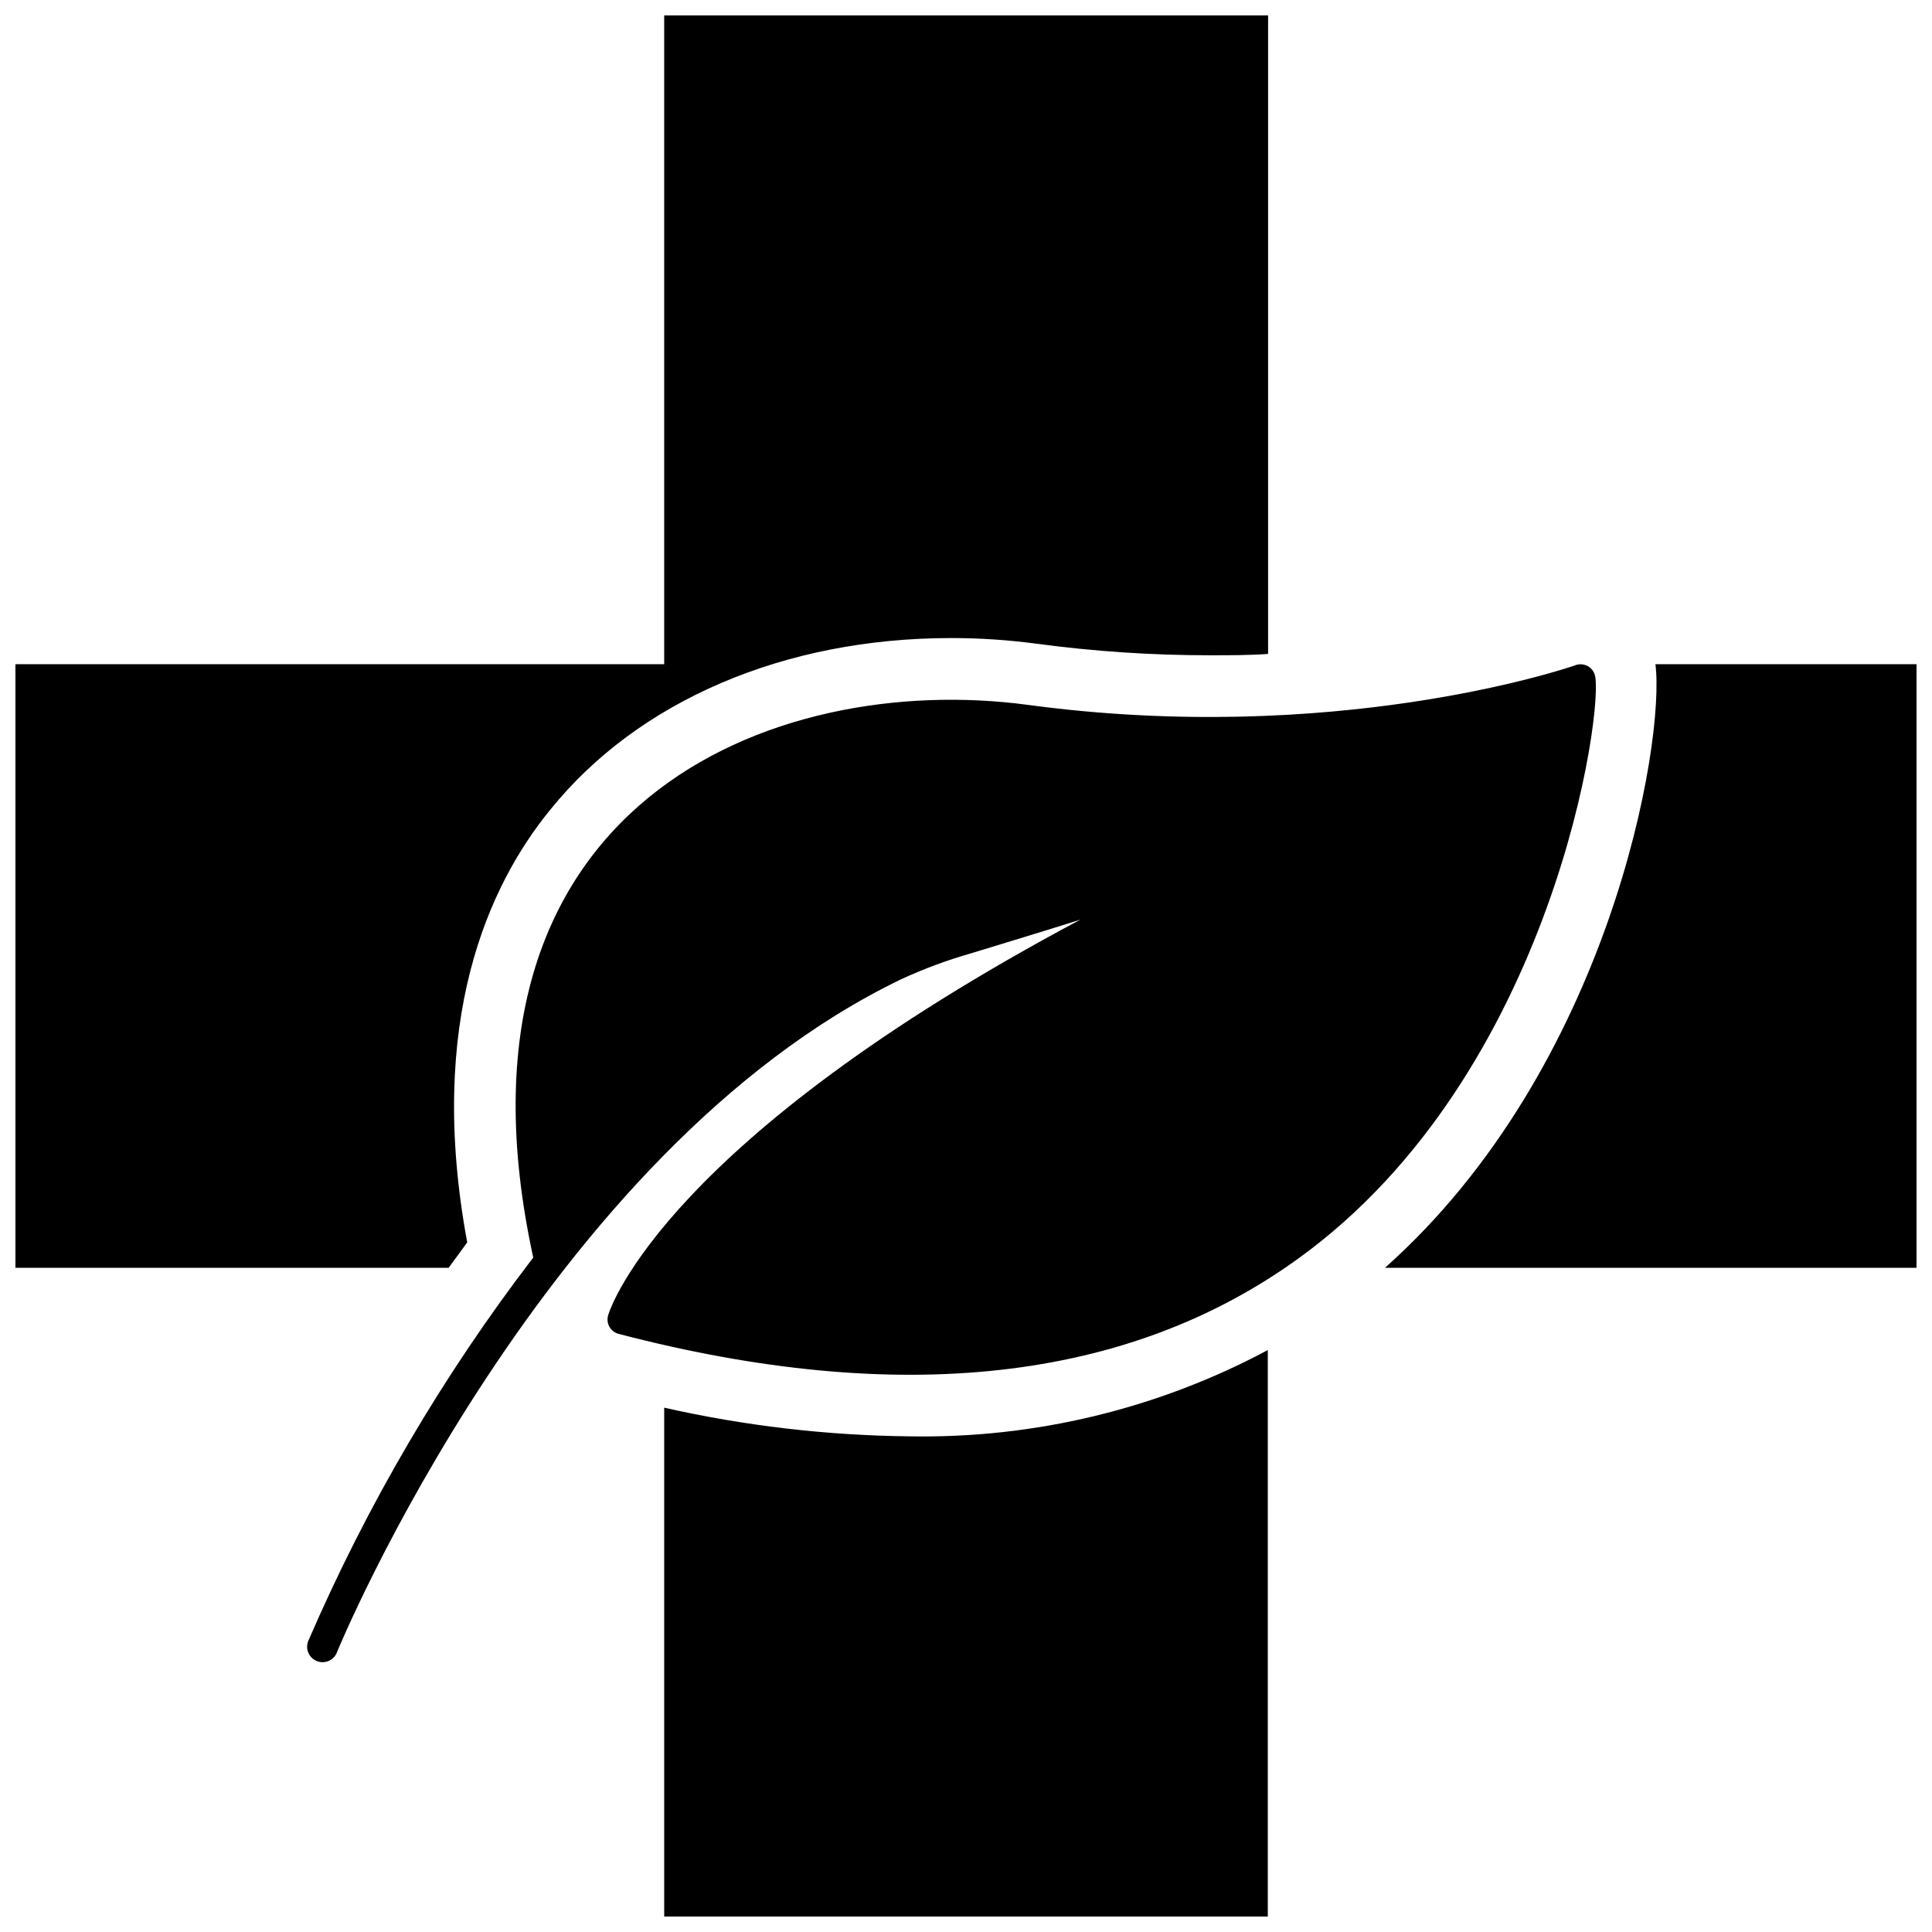 <?xml version="1.0" encoding="UTF-8"?>
<!-- Uploaded to: ICON Repo, www.iconrepo.com, Generator: ICON Repo Mixer Tools -->
<svg width="800px" height="800px" version="1.1" viewBox="144 144 512 512" xmlns="http://www.w3.org/2000/svg">
 <defs>
  <clipPath id="c">
   <path d="m148.09 148.09h332.91v331.91h-332.91z"/>
  </clipPath>
  <clipPath id="b">
   <path d="m320 501h160v150.9h-160z"/>
  </clipPath>
  <clipPath id="a">
   <path d="m511 320h140.9v160h-140.9z"/>
  </clipPath>
 </defs>
 <g clip-path="url(#c)">
  <path d="m289.79 358.63c23.301-28.93 62.07-45.539 106.27-45.539v-0.004c7.555 0.004 15.102 0.504 22.594 1.496 15.25 2.051 30.621 3.078 46.012 3.07 5.312 0 10.43 0 15.391-0.355v-169.21h-160.04v171.93h-171.93v159.96h114.81l4.922-6.731c-10.863-58.605 5.629-94.582 21.961-114.61z"/>
 </g>
 <g clip-path="url(#b)">
  <path d="m320.02 517.05v134.85h159.96v-150.12c-29.152 15.586-61.805 23.457-94.855 22.867-21.91-0.227-43.73-2.773-65.102-7.598z"/>
 </g>
 <g clip-path="url(#a)">
  <path d="m651.9 320.02h-69.195c2.637 20.742-12.082 106.94-71.676 159.96l140.87-0.004z"/>
 </g>
 <path d="m488.09 477.5c-45.184 32.707-105.72 39.398-179.99 20.031-1.105-0.238-2.051-0.941-2.602-1.93-0.551-0.984-0.648-2.16-0.273-3.227 0.668-2.125 15.469-46.328 125.09-104.66-9.801 3.109-19.68 6.062-29.008 8.934v0.004c-6.32 1.801-12.492 4.09-18.461 6.848-94.465 45.5-149.1 177.12-149.57 178.42l0.004 0.004c-0.836 2.098-3.215 3.117-5.312 2.281-2.098-0.836-3.121-3.215-2.285-5.312 15.629-36.195 35.656-70.328 59.633-101.63-26.215-120.32 63.527-155.55 131.11-146.46 80.727 10.863 141.42-9.25 144.96-10.469v-0.004c1.016-0.414 2.156-0.387 3.152 0.078 0.992 0.465 1.746 1.32 2.082 2.363 2.637 8.109-10.586 105.64-78.523 154.73z"/>
</svg>